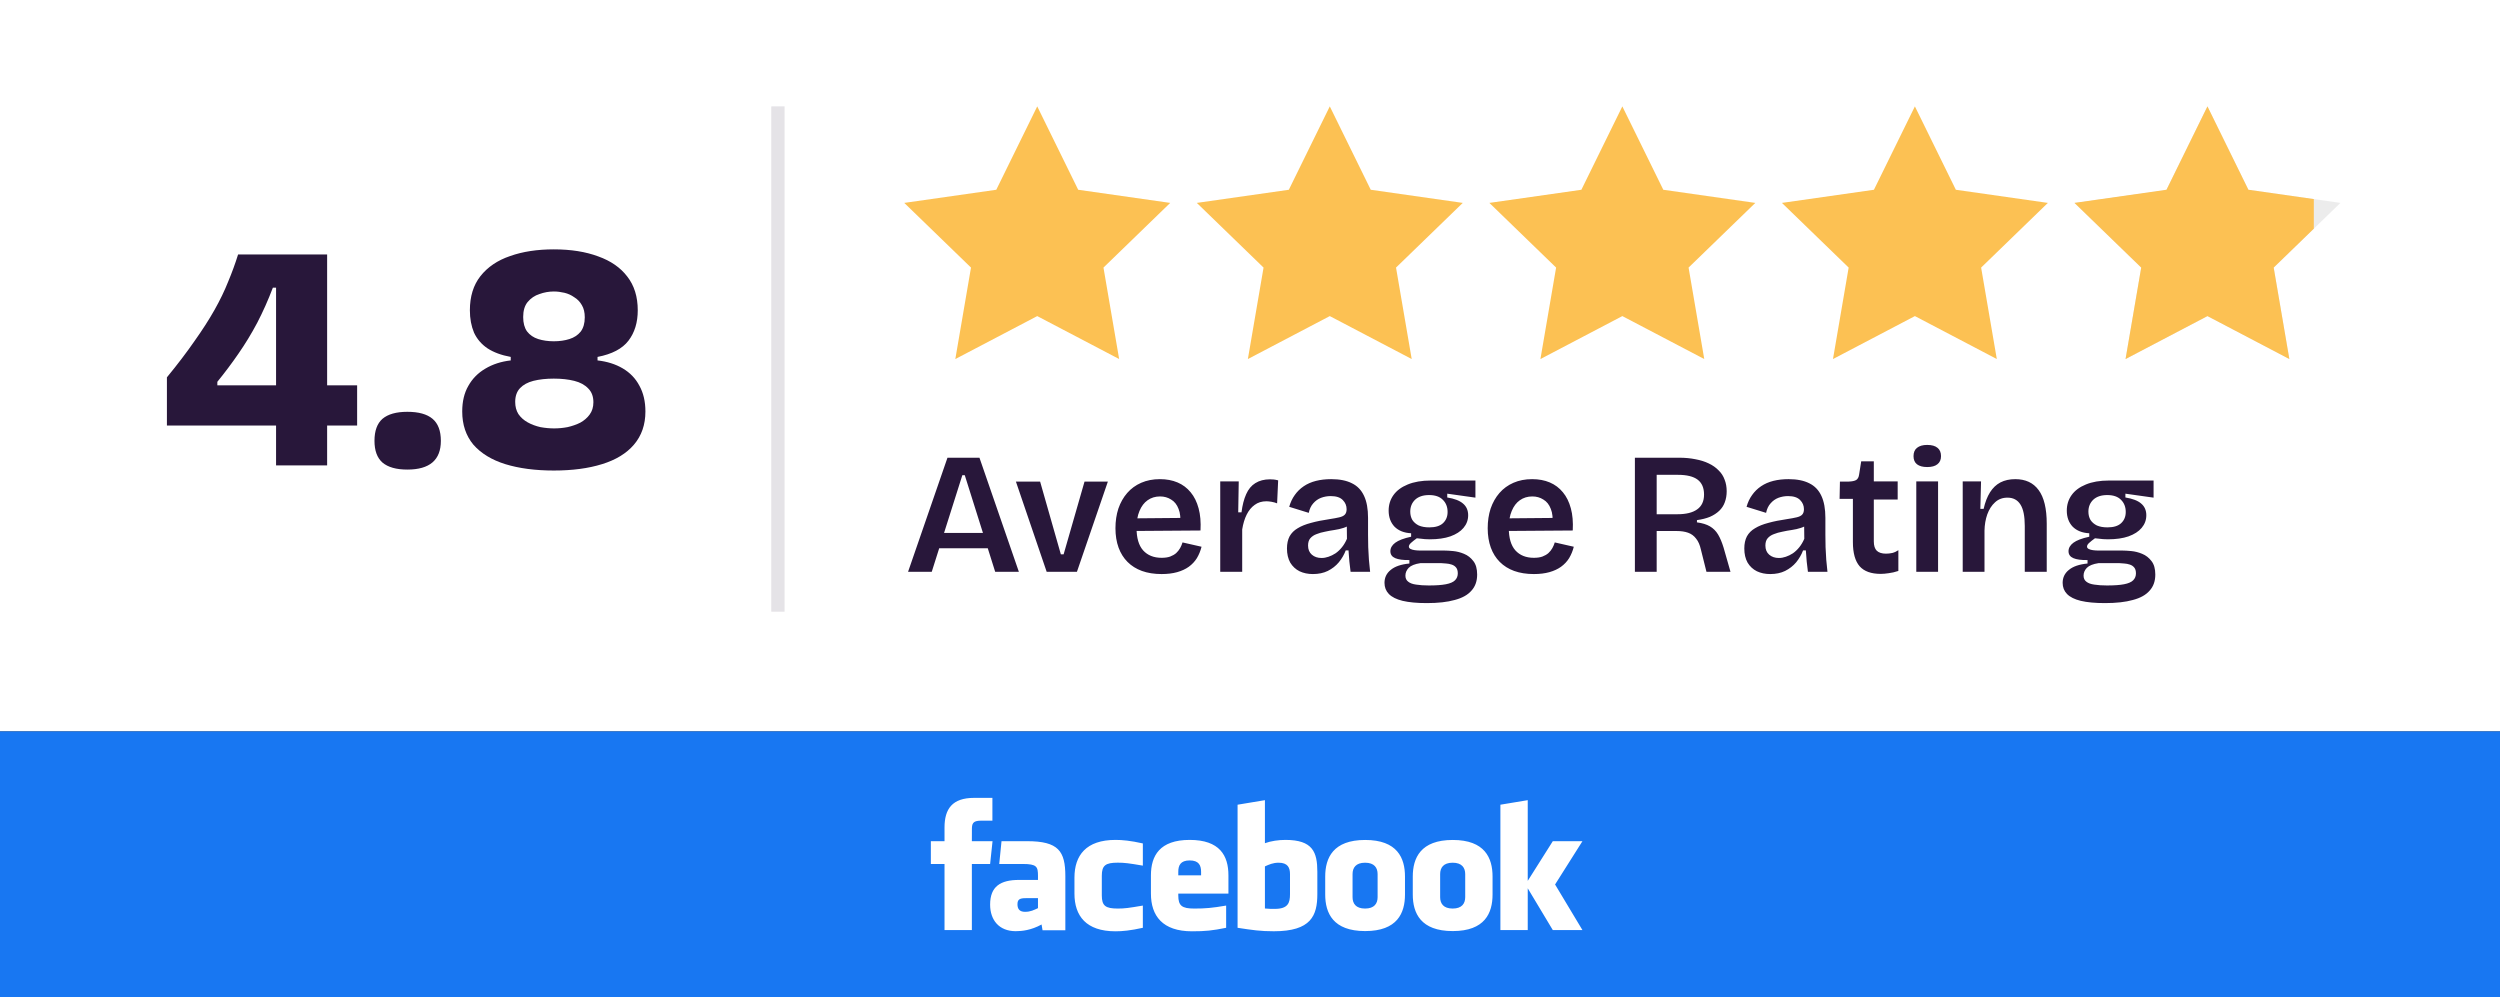 <svg xmlns="http://www.w3.org/2000/svg" width="188" height="75" viewBox="0 0 188 75" fill="none"><rect x="0" y="0" width="188" height="75" fill="#333333" stroke="none"/><rect width="188" height="55" fill="white"></rect><path d="M78 8L74.92 14.27L68 15.258L73.019 20.122L71.84 27L78 23.77L84.16 27L82.981 20.122L88 15.258L81.08 14.27L78 8Z" fill="#FCC153"></path><path d="M100 8L96.92 14.27L90 15.258L95.019 20.122L93.84 27L100 23.77L106.16 27L104.981 20.122L110 15.258L103.08 14.27L100 8Z" fill="#FCC153"></path><path d="M122 8L118.92 14.27L112 15.258L117.019 20.122L115.84 27L122 23.77L128.16 27L126.981 20.122L132 15.258L125.08 14.27L122 8Z" fill="#FCC153"></path><path d="M144 8L140.92 14.27L134 15.258L139.019 20.122L137.84 27L144 23.77L150.16 27L148.981 20.122L154 15.258L147.08 14.27L144 8Z" fill="#FCC153"></path><path d="M166 8L162.92 14.27L156 15.258L161.019 20.122L159.84 27L166 23.77L172.16 27L170.981 20.122L176 15.258L169.08 14.27L166 8Z" fill="#ECECEC"></path><path d="M169.08 14.27L174 14.972V17.196L170.981 20.122L172.159 27L166 23.77L159.841 27L161.019 20.122L156 15.258L162.92 14.27L166 8L169.08 14.27Z" fill="#FCC153"></path><path d="M12.552 32V28.376C13.352 27.4 14.04 26.496 14.616 25.664C15.208 24.832 15.712 24.048 16.128 23.312C16.544 22.576 16.888 21.864 17.16 21.176C17.448 20.488 17.696 19.808 17.904 19.136H24.6V35H20.76V21.632H20.52C20.168 22.56 19.776 23.44 19.344 24.272C18.912 25.088 18.44 25.864 17.928 26.6C17.432 27.32 16.904 28.024 16.344 28.712V28.976H26.856V32H12.552ZM30.633 35.312C29.801 35.312 29.177 35.136 28.761 34.784C28.361 34.432 28.161 33.888 28.161 33.152C28.161 32.4 28.361 31.848 28.761 31.496C29.177 31.144 29.801 30.968 30.633 30.968C31.481 30.968 32.113 31.144 32.529 31.496C32.945 31.848 33.153 32.4 33.153 33.152C33.153 34.592 32.313 35.312 30.633 35.312ZM41.647 35.384C40.255 35.384 39.039 35.224 37.999 34.904C36.975 34.584 36.175 34.096 35.599 33.44C35.039 32.768 34.759 31.936 34.759 30.944C34.759 30.192 34.911 29.552 35.215 29.024C35.519 28.48 35.943 28.048 36.487 27.728C37.047 27.392 37.687 27.184 38.407 27.104V26.888L41.647 26.264L44.935 26.888V27.104C45.655 27.184 46.287 27.384 46.831 27.704C47.375 28.024 47.791 28.456 48.079 29C48.383 29.544 48.535 30.192 48.535 30.944C48.535 31.936 48.247 32.768 47.671 33.44C47.111 34.096 46.311 34.584 45.271 34.904C44.247 35.224 43.039 35.384 41.647 35.384ZM41.671 32.216C42.007 32.216 42.343 32.184 42.679 32.12C43.031 32.04 43.351 31.928 43.639 31.784C43.927 31.624 44.159 31.424 44.335 31.184C44.527 30.928 44.623 30.616 44.623 30.248C44.623 29.816 44.495 29.472 44.239 29.216C43.983 28.944 43.631 28.752 43.183 28.64C42.735 28.528 42.223 28.472 41.647 28.472C41.071 28.472 40.559 28.528 40.111 28.64C39.679 28.752 39.343 28.936 39.103 29.192C38.863 29.448 38.743 29.792 38.743 30.224C38.743 30.576 38.823 30.88 38.983 31.136C39.159 31.392 39.391 31.6 39.679 31.76C39.967 31.92 40.287 32.04 40.639 32.12C40.991 32.184 41.335 32.216 41.671 32.216ZM41.647 25.664C42.079 25.664 42.471 25.608 42.823 25.496C43.175 25.384 43.455 25.2 43.663 24.944C43.871 24.672 43.975 24.312 43.975 23.864C43.975 23.496 43.903 23.192 43.759 22.952C43.615 22.696 43.423 22.496 43.183 22.352C42.959 22.192 42.711 22.08 42.439 22.016C42.167 21.952 41.903 21.92 41.647 21.92C41.279 21.92 40.919 21.984 40.567 22.112C40.215 22.224 39.919 22.424 39.679 22.712C39.455 22.984 39.343 23.36 39.343 23.84C39.343 24.288 39.439 24.648 39.631 24.92C39.839 25.192 40.119 25.384 40.471 25.496C40.823 25.608 41.215 25.664 41.647 25.664ZM41.647 27.968L38.407 27.152V26.84C37.703 26.712 37.119 26.496 36.655 26.192C36.207 25.888 35.871 25.496 35.647 25.016C35.439 24.52 35.335 23.96 35.335 23.336C35.335 22.296 35.599 21.44 36.127 20.768C36.671 20.08 37.415 19.576 38.359 19.256C39.303 18.92 40.399 18.752 41.647 18.752C42.927 18.752 44.039 18.928 44.983 19.28C45.927 19.616 46.655 20.12 47.167 20.792C47.695 21.464 47.959 22.312 47.959 23.336C47.959 24.248 47.727 25.008 47.263 25.616C46.799 26.224 46.023 26.632 44.935 26.84V27.128L41.647 27.968Z" fill="#28173A"></path><line x1="58.5" y1="8" x2="58.5" y2="46" stroke="#28173A" stroke-opacity="0.12"></line><path d="M68.286 43L71.25 34.42H73.655L76.619 43H74.838L72.55 35.733H72.368L70.067 43H68.286ZM69.859 41.232V40.075H75.28V41.232H69.859ZM78.71 43L76.396 36.214H78.216L79.776 41.687H79.984L81.557 36.214H83.312L80.985 43H78.71ZM87.353 43.169C86.798 43.169 86.304 43.091 85.871 42.935C85.446 42.779 85.086 42.554 84.792 42.259C84.497 41.964 84.272 41.605 84.116 41.18C83.96 40.747 83.882 40.261 83.882 39.724C83.882 39.187 83.955 38.693 84.103 38.242C84.259 37.791 84.48 37.401 84.766 37.072C85.052 36.743 85.403 36.487 85.819 36.305C86.235 36.123 86.703 36.032 87.223 36.032C87.717 36.032 88.159 36.114 88.549 36.279C88.939 36.444 89.268 36.691 89.537 37.02C89.805 37.341 90.005 37.744 90.135 38.229C90.265 38.706 90.312 39.26 90.278 39.893L84.948 39.932V38.983L89.329 38.944L88.744 39.477C88.796 38.983 88.757 38.58 88.627 38.268C88.505 37.947 88.319 37.713 88.068 37.566C87.825 37.41 87.548 37.332 87.236 37.332C86.88 37.332 86.568 37.427 86.3 37.618C86.04 37.8 85.836 38.069 85.689 38.424C85.541 38.771 85.468 39.195 85.468 39.698C85.468 40.452 85.632 41.015 85.962 41.388C86.3 41.761 86.763 41.947 87.353 41.947C87.604 41.947 87.816 41.917 87.99 41.856C88.172 41.787 88.323 41.7 88.445 41.596C88.566 41.483 88.666 41.358 88.744 41.219C88.822 41.08 88.882 40.937 88.926 40.79L90.356 41.115C90.278 41.427 90.161 41.713 90.005 41.973C89.849 42.224 89.645 42.441 89.394 42.623C89.151 42.796 88.861 42.931 88.523 43.026C88.185 43.121 87.795 43.169 87.353 43.169ZM91.762 43V39.594V36.201H93.153L93.114 38.528H93.361C93.43 37.982 93.547 37.527 93.712 37.163C93.876 36.79 94.106 36.513 94.401 36.331C94.704 36.14 95.073 36.045 95.506 36.045C95.593 36.045 95.683 36.049 95.779 36.058C95.874 36.067 95.987 36.088 96.117 36.123L96.039 37.852C95.909 37.8 95.77 37.761 95.623 37.735C95.475 37.709 95.346 37.696 95.233 37.696C94.886 37.696 94.591 37.787 94.349 37.969C94.106 38.142 93.907 38.385 93.751 38.697C93.595 39.009 93.482 39.382 93.413 39.815V43H91.762ZM98.73 43.169C98.358 43.169 98.024 43.1 97.729 42.961C97.435 42.814 97.201 42.597 97.027 42.311C96.863 42.016 96.78 41.661 96.78 41.245C96.78 40.89 96.845 40.586 96.975 40.335C97.114 40.084 97.318 39.88 97.586 39.724C97.855 39.559 98.189 39.425 98.587 39.321C98.995 39.208 99.467 39.113 100.004 39.035C100.29 38.992 100.524 38.948 100.706 38.905C100.897 38.862 101.036 38.797 101.122 38.71C101.218 38.615 101.265 38.476 101.265 38.294C101.265 38.025 101.17 37.796 100.979 37.605C100.789 37.406 100.485 37.306 100.069 37.306C99.818 37.306 99.575 37.349 99.341 37.436C99.116 37.523 98.921 37.661 98.756 37.852C98.592 38.034 98.479 38.272 98.418 38.567L96.949 38.112C97.045 37.774 97.183 37.479 97.365 37.228C97.547 36.968 97.773 36.747 98.041 36.565C98.31 36.383 98.618 36.249 98.964 36.162C99.311 36.075 99.692 36.032 100.108 36.032C100.741 36.032 101.261 36.136 101.668 36.344C102.076 36.543 102.379 36.86 102.578 37.293C102.778 37.718 102.877 38.268 102.877 38.944V40.218C102.877 40.513 102.882 40.82 102.89 41.141C102.908 41.453 102.925 41.769 102.942 42.09C102.968 42.402 102.999 42.705 103.033 43H101.564C101.53 42.766 101.499 42.51 101.473 42.233C101.447 41.956 101.426 41.674 101.408 41.388H101.2C101.079 41.709 100.906 42.008 100.68 42.285C100.455 42.554 100.178 42.77 99.848 42.935C99.528 43.091 99.155 43.169 98.73 43.169ZM99.38 41.96C99.554 41.96 99.727 41.93 99.9 41.869C100.082 41.808 100.26 41.722 100.433 41.609C100.607 41.488 100.767 41.336 100.914 41.154C101.062 40.972 101.187 40.76 101.291 40.517L101.278 39.347L101.59 39.412C101.434 39.533 101.248 39.629 101.031 39.698C100.823 39.767 100.598 39.819 100.355 39.854C100.113 39.889 99.874 39.932 99.64 39.984C99.406 40.027 99.194 40.088 99.003 40.166C98.813 40.235 98.657 40.339 98.535 40.478C98.423 40.608 98.366 40.79 98.366 41.024C98.366 41.319 98.462 41.548 98.652 41.713C98.843 41.878 99.086 41.96 99.38 41.96ZM107.299 45.353C106.563 45.353 105.956 45.297 105.479 45.184C105.011 45.071 104.665 44.898 104.439 44.664C104.223 44.439 104.114 44.161 104.114 43.832C104.114 43.433 104.27 43.108 104.582 42.857C104.894 42.597 105.362 42.437 105.986 42.376V42.116C105.518 42.125 105.163 42.077 104.92 41.973C104.678 41.869 104.556 41.696 104.556 41.453C104.556 41.21 104.678 40.998 104.92 40.816C105.163 40.634 105.562 40.482 106.116 40.361V40.101C105.588 40.075 105.172 39.91 104.868 39.607C104.574 39.295 104.426 38.892 104.426 38.398C104.426 37.956 104.548 37.566 104.79 37.228C105.033 36.89 105.388 36.626 105.856 36.435C106.333 36.236 106.914 36.136 107.598 36.136H110.952V37.423L108.833 37.124V37.41C109.371 37.497 109.765 37.648 110.016 37.865C110.276 38.082 110.406 38.376 110.406 38.749C110.406 39.104 110.289 39.421 110.055 39.698C109.83 39.967 109.501 40.179 109.067 40.335C108.643 40.482 108.127 40.556 107.52 40.556C107.408 40.556 107.286 40.552 107.156 40.543C107.035 40.534 106.831 40.513 106.545 40.478C106.363 40.608 106.216 40.725 106.103 40.829C105.999 40.924 105.947 41.015 105.947 41.102C105.947 41.18 105.991 41.241 106.077 41.284C106.164 41.327 106.272 41.358 106.402 41.375C106.541 41.392 106.675 41.401 106.805 41.401H108.612C108.786 41.401 109.007 41.414 109.275 41.44C109.553 41.466 109.826 41.535 110.094 41.648C110.372 41.761 110.606 41.943 110.796 42.194C110.987 42.437 111.082 42.775 111.082 43.208C111.082 43.702 110.939 44.105 110.653 44.417C110.376 44.738 109.956 44.972 109.392 45.119C108.838 45.275 108.14 45.353 107.299 45.353ZM107.442 44.027C107.988 44.027 108.417 43.997 108.729 43.936C109.05 43.875 109.28 43.776 109.418 43.637C109.557 43.498 109.626 43.325 109.626 43.117C109.626 42.926 109.583 42.779 109.496 42.675C109.41 42.571 109.297 42.497 109.158 42.454C109.028 42.411 108.894 42.385 108.755 42.376C108.617 42.359 108.5 42.35 108.404 42.35H106.805C106.398 42.411 106.108 42.528 105.934 42.701C105.77 42.874 105.687 43.069 105.687 43.286C105.687 43.485 105.757 43.637 105.895 43.741C106.034 43.854 106.233 43.927 106.493 43.962C106.762 44.005 107.078 44.027 107.442 44.027ZM107.481 39.659C107.941 39.659 108.283 39.555 108.508 39.347C108.742 39.13 108.859 38.849 108.859 38.502C108.859 38.129 108.742 37.826 108.508 37.592C108.274 37.349 107.928 37.228 107.468 37.228C107.018 37.228 106.667 37.345 106.415 37.579C106.173 37.813 106.051 38.112 106.051 38.476C106.051 38.71 106.103 38.918 106.207 39.1C106.32 39.273 106.48 39.412 106.688 39.516C106.905 39.611 107.169 39.659 107.481 39.659ZM115.346 43.169C114.791 43.169 114.297 43.091 113.864 42.935C113.439 42.779 113.079 42.554 112.785 42.259C112.49 41.964 112.265 41.605 112.109 41.18C111.953 40.747 111.875 40.261 111.875 39.724C111.875 39.187 111.948 38.693 112.096 38.242C112.252 37.791 112.473 37.401 112.759 37.072C113.045 36.743 113.396 36.487 113.812 36.305C114.228 36.123 114.696 36.032 115.216 36.032C115.71 36.032 116.152 36.114 116.542 36.279C116.932 36.444 117.261 36.691 117.53 37.02C117.798 37.341 117.998 37.744 118.128 38.229C118.258 38.706 118.305 39.26 118.271 39.893L112.941 39.932V38.983L117.322 38.944L116.737 39.477C116.789 38.983 116.75 38.58 116.62 38.268C116.498 37.947 116.312 37.713 116.061 37.566C115.818 37.41 115.541 37.332 115.229 37.332C114.873 37.332 114.561 37.427 114.293 37.618C114.033 37.8 113.829 38.069 113.682 38.424C113.534 38.771 113.461 39.195 113.461 39.698C113.461 40.452 113.625 41.015 113.955 41.388C114.293 41.761 114.756 41.947 115.346 41.947C115.597 41.947 115.809 41.917 115.983 41.856C116.165 41.787 116.316 41.7 116.438 41.596C116.559 41.483 116.659 41.358 116.737 41.219C116.815 41.08 116.875 40.937 116.919 40.79L118.349 41.115C118.271 41.427 118.154 41.713 117.998 41.973C117.842 42.224 117.638 42.441 117.387 42.623C117.144 42.796 116.854 42.931 116.516 43.026C116.178 43.121 115.788 43.169 115.346 43.169ZM122.944 43V34.42H126.259C126.718 34.42 127.134 34.459 127.507 34.537C127.879 34.606 128.209 34.71 128.495 34.849C128.789 34.988 129.036 35.161 129.236 35.369C129.444 35.568 129.595 35.802 129.691 36.071C129.795 36.331 129.847 36.621 129.847 36.942C129.847 37.245 129.799 37.523 129.704 37.774C129.617 38.017 129.478 38.229 129.288 38.411C129.097 38.593 128.863 38.745 128.586 38.866C128.308 38.979 127.983 39.061 127.611 39.113V39.282C128.009 39.334 128.334 39.434 128.586 39.581C128.837 39.728 129.041 39.932 129.197 40.192C129.353 40.452 129.491 40.781 129.613 41.18L130.133 43H128.326L127.91 41.336C127.832 40.981 127.71 40.703 127.546 40.504C127.39 40.296 127.19 40.149 126.948 40.062C126.705 39.975 126.415 39.932 126.077 39.932H124.582V43H122.944ZM124.582 38.671H126.142C126.792 38.671 127.286 38.55 127.624 38.307C127.97 38.064 128.144 37.692 128.144 37.189C128.144 36.686 127.983 36.314 127.663 36.071C127.342 35.828 126.848 35.707 126.181 35.707H124.582V38.671ZM133.122 43.169C132.749 43.169 132.416 43.1 132.121 42.961C131.826 42.814 131.592 42.597 131.419 42.311C131.254 42.016 131.172 41.661 131.172 41.245C131.172 40.89 131.237 40.586 131.367 40.335C131.506 40.084 131.709 39.88 131.978 39.724C132.247 39.559 132.58 39.425 132.979 39.321C133.386 39.208 133.859 39.113 134.396 39.035C134.682 38.992 134.916 38.948 135.098 38.905C135.289 38.862 135.427 38.797 135.514 38.71C135.609 38.615 135.657 38.476 135.657 38.294C135.657 38.025 135.562 37.796 135.371 37.605C135.18 37.406 134.877 37.306 134.461 37.306C134.21 37.306 133.967 37.349 133.733 37.436C133.508 37.523 133.313 37.661 133.148 37.852C132.983 38.034 132.871 38.272 132.81 38.567L131.341 38.112C131.436 37.774 131.575 37.479 131.757 37.228C131.939 36.968 132.164 36.747 132.433 36.565C132.702 36.383 133.009 36.249 133.356 36.162C133.703 36.075 134.084 36.032 134.5 36.032C135.133 36.032 135.653 36.136 136.06 36.344C136.467 36.543 136.771 36.86 136.97 37.293C137.169 37.718 137.269 38.268 137.269 38.944V40.218C137.269 40.513 137.273 40.82 137.282 41.141C137.299 41.453 137.317 41.769 137.334 42.09C137.36 42.402 137.39 42.705 137.425 43H135.956C135.921 42.766 135.891 42.51 135.865 42.233C135.839 41.956 135.817 41.674 135.8 41.388H135.592C135.471 41.709 135.297 42.008 135.072 42.285C134.847 42.554 134.569 42.77 134.24 42.935C133.919 43.091 133.547 43.169 133.122 43.169ZM133.772 41.96C133.945 41.96 134.119 41.93 134.292 41.869C134.474 41.808 134.652 41.722 134.825 41.609C134.998 41.488 135.159 41.336 135.306 41.154C135.453 40.972 135.579 40.76 135.683 40.517L135.67 39.347L135.982 39.412C135.826 39.533 135.64 39.629 135.423 39.698C135.215 39.767 134.99 39.819 134.747 39.854C134.504 39.889 134.266 39.932 134.032 39.984C133.798 40.027 133.586 40.088 133.395 40.166C133.204 40.235 133.048 40.339 132.927 40.478C132.814 40.608 132.758 40.79 132.758 41.024C132.758 41.319 132.853 41.548 133.044 41.713C133.235 41.878 133.477 41.96 133.772 41.96ZM141.431 43.156C140.712 43.156 140.183 42.965 139.845 42.584C139.507 42.194 139.338 41.587 139.338 40.764V37.514H138.337L138.363 36.214H139.039C139.282 36.205 139.464 36.166 139.585 36.097C139.706 36.019 139.78 35.88 139.806 35.681L139.962 34.693H140.911V36.201H142.705V37.566H140.911V40.712C140.911 41.033 140.985 41.267 141.132 41.414C141.288 41.561 141.518 41.635 141.821 41.635C141.986 41.635 142.146 41.618 142.302 41.583C142.467 41.54 142.618 41.47 142.757 41.375V42.935C142.497 43.022 142.254 43.078 142.029 43.104C141.804 43.139 141.604 43.156 141.431 43.156ZM144.105 43V36.201H145.743V43H144.105ZM144.924 35.122C144.594 35.122 144.339 35.053 144.157 34.914C143.983 34.775 143.897 34.572 143.897 34.303C143.897 34.026 143.983 33.818 144.157 33.679C144.339 33.532 144.594 33.458 144.924 33.458C145.27 33.458 145.53 33.532 145.704 33.679C145.877 33.818 145.964 34.026 145.964 34.303C145.964 34.572 145.873 34.775 145.691 34.914C145.517 35.053 145.262 35.122 144.924 35.122ZM147.596 43V38.84V36.201H148.974L148.922 38.268H149.169C149.282 37.765 149.442 37.349 149.65 37.02C149.858 36.691 150.118 36.444 150.43 36.279C150.751 36.114 151.123 36.032 151.548 36.032C152.319 36.032 152.904 36.305 153.303 36.851C153.71 37.397 153.914 38.242 153.914 39.386V43H152.263V39.555C152.263 38.818 152.155 38.281 151.938 37.943C151.721 37.596 151.396 37.423 150.963 37.423C150.59 37.423 150.278 37.54 150.027 37.774C149.776 37.999 149.581 38.303 149.442 38.684C149.312 39.057 149.243 39.464 149.234 39.906V43H147.596ZM158.296 45.353C157.56 45.353 156.953 45.297 156.476 45.184C156.008 45.071 155.662 44.898 155.436 44.664C155.22 44.439 155.111 44.161 155.111 43.832C155.111 43.433 155.267 43.108 155.579 42.857C155.891 42.597 156.359 42.437 156.983 42.376V42.116C156.515 42.125 156.16 42.077 155.917 41.973C155.675 41.869 155.553 41.696 155.553 41.453C155.553 41.21 155.675 40.998 155.917 40.816C156.16 40.634 156.559 40.482 157.113 40.361V40.101C156.585 40.075 156.169 39.91 155.865 39.607C155.571 39.295 155.423 38.892 155.423 38.398C155.423 37.956 155.545 37.566 155.787 37.228C156.03 36.89 156.385 36.626 156.853 36.435C157.33 36.236 157.911 36.136 158.595 36.136H161.949V37.423L159.83 37.124V37.41C160.368 37.497 160.762 37.648 161.013 37.865C161.273 38.082 161.403 38.376 161.403 38.749C161.403 39.104 161.286 39.421 161.052 39.698C160.827 39.967 160.498 40.179 160.064 40.335C159.64 40.482 159.124 40.556 158.517 40.556C158.405 40.556 158.283 40.552 158.153 40.543C158.032 40.534 157.828 40.513 157.542 40.478C157.36 40.608 157.213 40.725 157.1 40.829C156.996 40.924 156.944 41.015 156.944 41.102C156.944 41.18 156.988 41.241 157.074 41.284C157.161 41.327 157.269 41.358 157.399 41.375C157.538 41.392 157.672 41.401 157.802 41.401H159.609C159.783 41.401 160.004 41.414 160.272 41.44C160.55 41.466 160.823 41.535 161.091 41.648C161.369 41.761 161.603 41.943 161.793 42.194C161.984 42.437 162.079 42.775 162.079 43.208C162.079 43.702 161.936 44.105 161.65 44.417C161.373 44.738 160.953 44.972 160.389 45.119C159.835 45.275 159.137 45.353 158.296 45.353ZM158.439 44.027C158.985 44.027 159.414 43.997 159.726 43.936C160.047 43.875 160.277 43.776 160.415 43.637C160.554 43.498 160.623 43.325 160.623 43.117C160.623 42.926 160.58 42.779 160.493 42.675C160.407 42.571 160.294 42.497 160.155 42.454C160.025 42.411 159.891 42.385 159.752 42.376C159.614 42.359 159.497 42.35 159.401 42.35H157.802C157.395 42.411 157.105 42.528 156.931 42.701C156.767 42.874 156.684 43.069 156.684 43.286C156.684 43.485 156.754 43.637 156.892 43.741C157.031 43.854 157.23 43.927 157.49 43.962C157.759 44.005 158.075 44.027 158.439 44.027ZM158.478 39.659C158.938 39.659 159.28 39.555 159.505 39.347C159.739 39.13 159.856 38.849 159.856 38.502C159.856 38.129 159.739 37.826 159.505 37.592C159.271 37.349 158.925 37.228 158.465 37.228C158.015 37.228 157.664 37.345 157.412 37.579C157.17 37.813 157.048 38.112 157.048 38.476C157.048 38.71 157.1 38.918 157.204 39.1C157.317 39.273 157.477 39.412 157.685 39.516C157.902 39.611 158.166 39.659 158.478 39.659Z" fill="#28173A"></path><rect y="55" width="188" height="20" fill="#1877F2"></rect><path fill-rule="evenodd" clip-rule="evenodd" d="M77.236 63.257H75.314L75.142 64.971H76.9C77.976 64.971 78.056 65.175 78.056 65.874V66.17H76.634C75.238 66.17 74.457 66.658 74.457 68.026C74.457 69.186 75.126 70.025 76.383 70.025C76.844 70.025 77.542 69.955 78.326 69.522L78.399 69.954H80.114V65.888C80.113 64.002 79.596 63.257 77.236 63.257ZM78.056 68.292C77.75 68.433 77.501 68.569 77.082 68.569C76.69 68.569 76.513 68.374 76.513 68C76.513 67.622 76.704 67.542 77.138 67.542H78.056L78.056 68.292ZM119 63.257H116.771L114.886 66.241V60.172L112.83 60.514V69.942H114.886V66.8L116.771 69.942H119L116.942 66.513L119 63.257ZM102.661 63.165C100.244 63.165 99.656 64.52 99.656 65.917V67.266C99.656 68.663 100.244 70.017 102.661 70.017C105.077 70.017 105.655 68.663 105.655 67.266V65.917C105.655 64.52 105.077 63.165 102.661 63.165ZM103.596 67.465C103.596 67.941 103.352 68.323 102.654 68.323C101.955 68.323 101.712 67.941 101.712 67.465V65.732C101.712 65.258 101.955 64.876 102.654 64.876C103.352 64.876 103.596 65.258 103.596 65.732V67.465ZM74.639 63.257H73.084L73.087 62.4C73.087 61.953 73.129 61.714 73.771 61.714H74.629V60H73.256C71.608 60 71.028 60.831 71.028 62.229V63.257H70V64.971H71.028V69.942H73.084V64.971H74.457L74.639 63.257ZM80.799 65.999V67.199C80.799 68.875 81.676 70.034 83.885 70.034C84.399 70.034 85.008 69.979 85.942 69.77V68.099C84.875 68.282 84.569 68.323 84.056 68.323C83.134 68.323 82.856 68.119 82.856 67.337V65.858C82.856 65.077 83.134 64.873 84.056 64.873C84.569 64.873 84.875 64.914 85.942 65.096V63.426C85.008 63.216 84.399 63.161 83.885 63.161C81.677 63.161 80.799 64.322 80.799 65.999ZM96.665 63.161C96.142 63.161 95.567 63.244 95.122 63.409V60.172L93.066 60.514V69.77C94.185 69.942 94.78 70.031 95.793 70.031C98.601 70.031 99.064 68.85 99.064 67.231V65.561C99.064 64.082 98.722 63.161 96.665 63.161ZM97.008 67.245C97.008 67.887 96.87 68.348 95.863 68.348C95.584 68.348 95.416 68.348 95.122 68.319V65.153C95.429 65.014 95.731 64.876 96.15 64.876C96.85 64.876 97.008 65.258 97.008 65.732V67.245ZM109.247 63.165C106.83 63.165 106.241 64.52 106.241 65.917V67.266C106.241 68.663 106.83 70.017 109.247 70.017C111.662 70.017 112.24 68.663 112.24 67.266V65.917C112.24 64.52 111.662 63.165 109.247 63.165ZM110.184 67.465C110.184 67.941 109.938 68.323 109.24 68.323C108.542 68.323 108.299 67.941 108.299 67.465V65.732C108.299 65.258 108.542 64.876 109.24 64.876C109.938 64.876 110.184 65.258 110.184 65.732V67.465ZM89.465 63.161C87.202 63.161 86.55 64.362 86.55 65.827V67.199C86.55 68.875 87.428 70.034 89.637 70.034C90.645 70.034 91.179 69.979 92.206 69.77V68.099C91.142 68.282 90.636 68.323 89.807 68.323C88.886 68.323 88.607 68.119 88.607 67.337V67.199H92.378V65.827C92.378 64.347 91.728 63.161 89.465 63.161ZM90.322 65.827H88.607V65.561C88.607 65.087 88.766 64.704 89.465 64.704C90.162 64.704 90.322 65.087 90.322 65.561V65.827Z" fill="white"></path></svg>